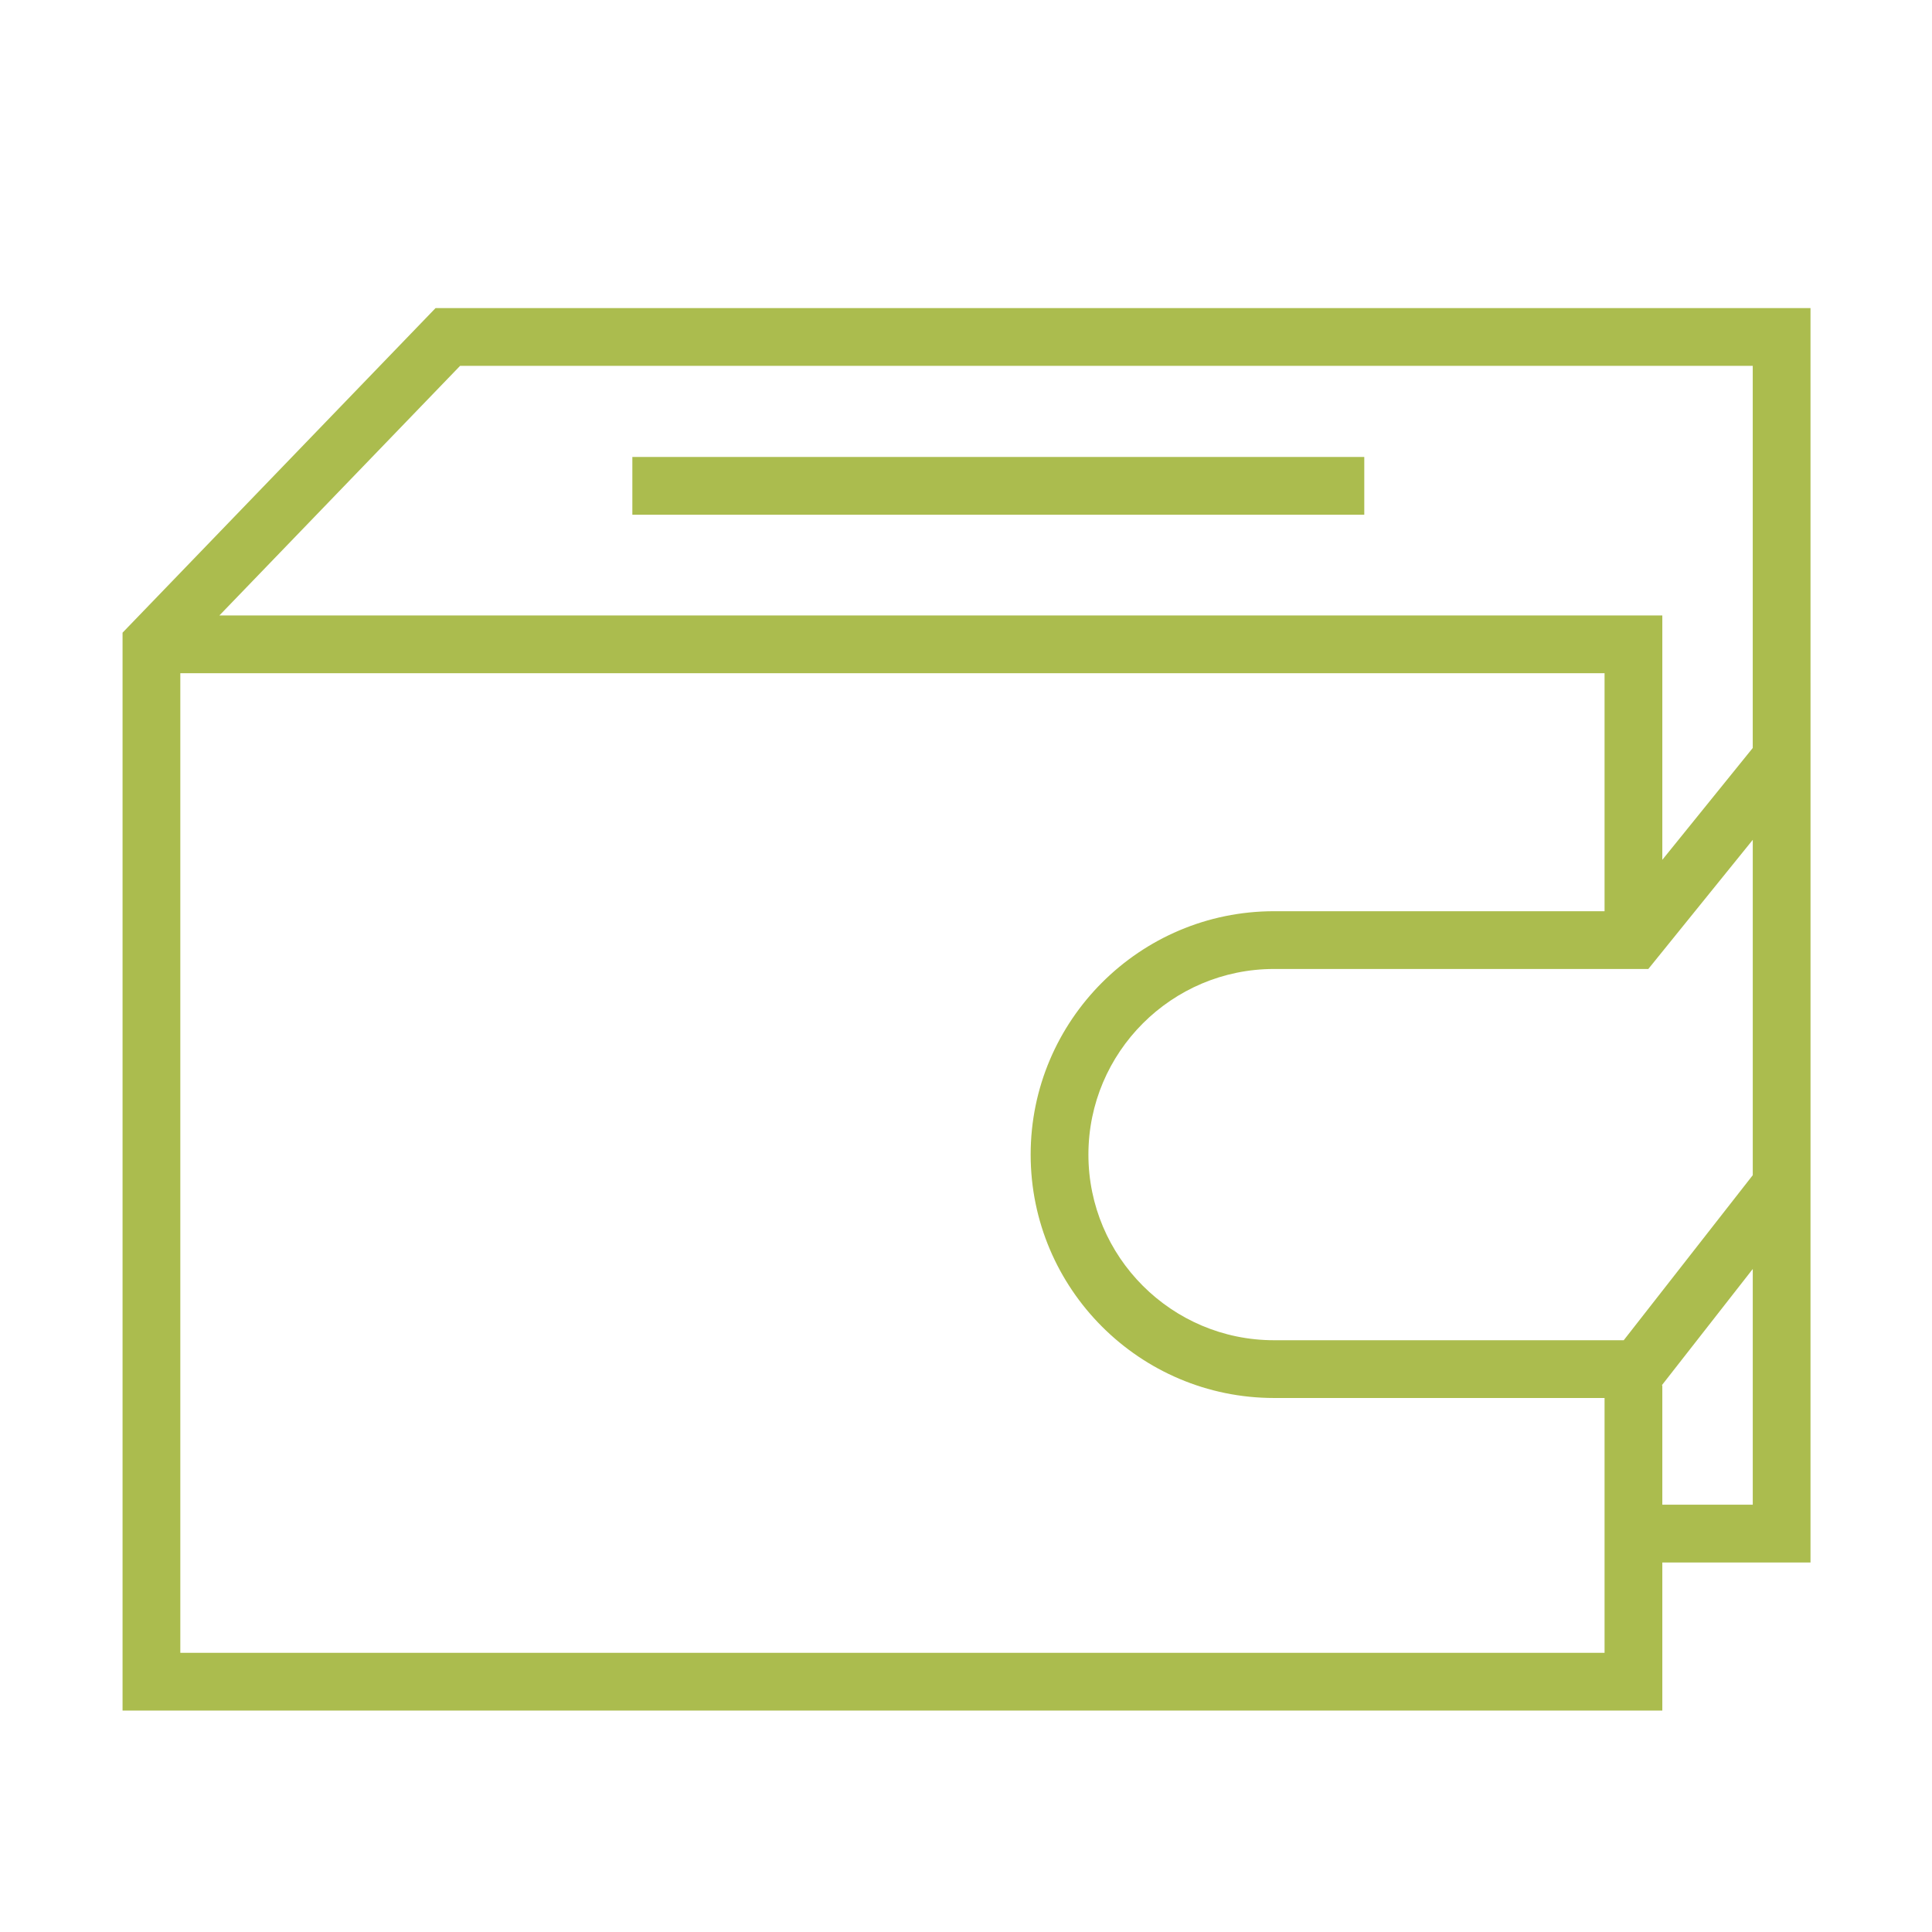 <?xml version="1.0" encoding="UTF-8"?> <!-- Generator: Adobe Illustrator 21.0.0, SVG Export Plug-In . SVG Version: 6.00 Build 0) --> <svg xmlns="http://www.w3.org/2000/svg" xmlns:xlink="http://www.w3.org/1999/xlink" fill="#abbc4e" id="Layer_1" x="0px" y="0px" viewBox="0 0 100.353 100.353" style="enable-background:new 0 0 100.353 100.353;" xml:space="preserve"> <g> <path d="M94.043,39.384L94.043,39.384l-0.001-23.382H22.625L6.366,32.863v55.989h79.979v-7.693h7.697V61.306h0.001V39.384z M23.899,19.002h67.143v19.85l-4.697,5.809V31.968H11.396L23.899,19.002z M83.345,85.852H9.366V34.968h73.979v12.363H66.177 c-6.971,0-12.642,5.671-12.642,12.642s5.671,12.642,12.642,12.642h17.168V85.852z M66.177,69.615c-5.316,0-9.642-4.325-9.642-9.642 s4.325-9.642,9.642-9.642h19.441l5.425-6.708v17.419l-6.702,8.573H66.177z M91.042,78.158h-4.697v-6.2h-0.028l4.726-6.044V78.158z"></path> <rect x="32.846" y="23.736" width="38.018" height="3"></rect> </g> </svg> 